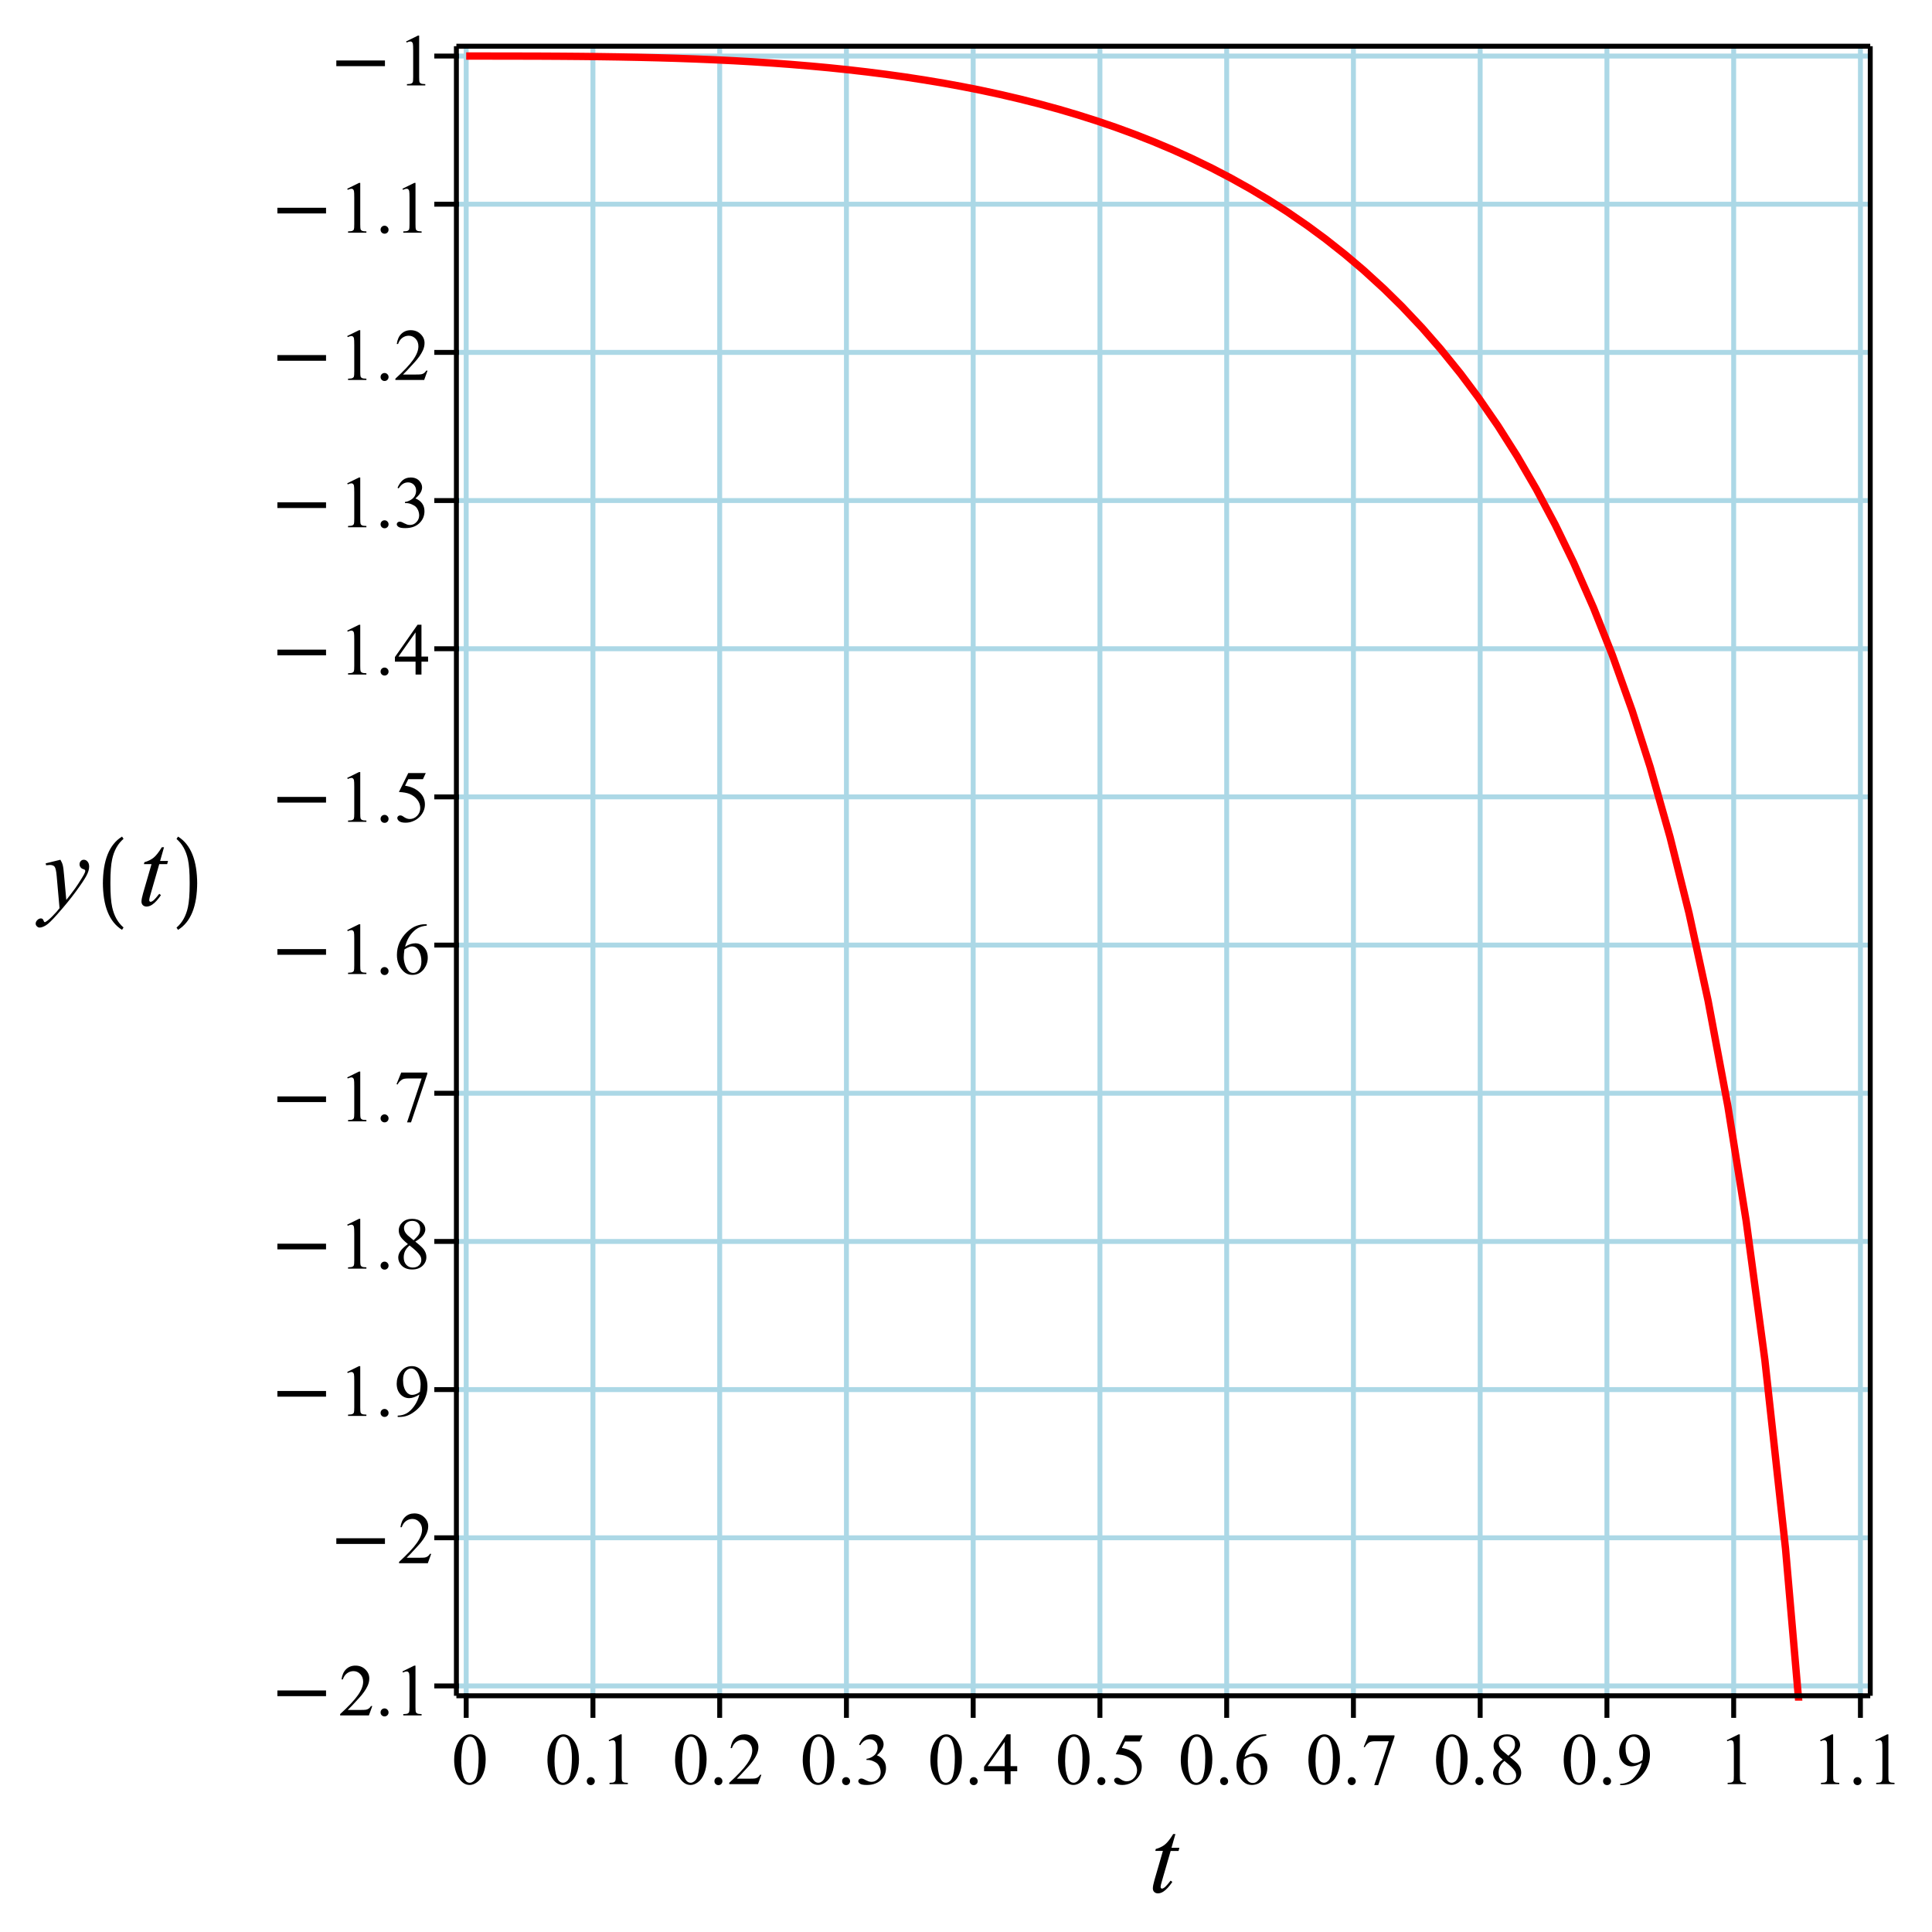 <?xml version="1.0" encoding="UTF-8"?>
<svg width="546" height="546" viewBox="0 0 546 546" xmlns="http://www.w3.org/2000/svg">
 <defs>
  <clipPath id="clip-0">
   <path d="m130 14h401.32v466.62h-401.32z"/>
  </clipPath>
  <clipPath id="clip-1">
   <path d="m10 242h16v20.785h-16z"/>
  </clipPath>
  <clipPath id="clip-2">
   <path d="m29 236h6v26.785h-6z"/>
  </clipPath>
  <clipPath id="clip-3">
   <path d="m49 236h7v26.785h-7z"/>
  </clipPath>
 </defs>
 <rect x="-54.6" y="-54.6" width="655.2" height="655.2" fill="#fff"/>
 <rect x="-54.6" y="-54.6" width="655.2" height="655.2" fill="#fff"/>
 <path transform="matrix(.1 0 0 -.1 -27 668)" d="m1587.5 1887.6v4661.8" fill="none" stroke="#acd8e6" stroke-linejoin="round" stroke-miterlimit="10" stroke-width="13.875"/>
 <path transform="matrix(.1 0 0 -.1 -27 668)" d="m1945.7 1887.6v4661.8" fill="none" stroke="#acd8e6" stroke-linejoin="round" stroke-miterlimit="10" stroke-width="13.875"/>
 <path transform="matrix(.1 0 0 -.1 -27 668)" d="m2303.9 1887.6v4661.8" fill="none" stroke="#acd8e6" stroke-linejoin="round" stroke-miterlimit="10" stroke-width="13.875"/>
 <path transform="matrix(.1 0 0 -.1 -27 668)" d="m2662.1 1887.6v4661.8" fill="none" stroke="#acd8e6" stroke-linejoin="round" stroke-miterlimit="10" stroke-width="13.875"/>
 <path transform="matrix(.1 0 0 -.1 -27 668)" d="m3020.3 1887.6v4661.8" fill="none" stroke="#acd8e6" stroke-linejoin="round" stroke-miterlimit="10" stroke-width="13.875"/>
 <path transform="matrix(.1 0 0 -.1 -27 668)" d="m3378.5 1887.6v4661.8" fill="none" stroke="#acd8e6" stroke-linejoin="round" stroke-miterlimit="10" stroke-width="13.875"/>
 <path transform="matrix(.1 0 0 -.1 -27 668)" d="m3736.7 1887.6v4661.8" fill="none" stroke="#acd8e6" stroke-linejoin="round" stroke-miterlimit="10" stroke-width="13.875"/>
 <path transform="matrix(.1 0 0 -.1 -27 668)" d="m4094.9 1887.6v4661.8" fill="none" stroke="#acd8e6" stroke-linejoin="round" stroke-miterlimit="10" stroke-width="13.875"/>
 <path transform="matrix(.1 0 0 -.1 -27 668)" d="m4453.1 1887.6v4661.8" fill="none" stroke="#acd8e6" stroke-linejoin="round" stroke-miterlimit="10" stroke-width="13.875"/>
 <path transform="matrix(.1 0 0 -.1 -27 668)" d="m4811.3 1887.6v4661.8" fill="none" stroke="#acd8e6" stroke-linejoin="round" stroke-miterlimit="10" stroke-width="13.875"/>
 <path transform="matrix(.1 0 0 -.1 -27 668)" d="m5169.5 1887.6v4661.8" fill="none" stroke="#acd8e6" stroke-linejoin="round" stroke-miterlimit="10" stroke-width="13.875"/>
 <path transform="matrix(.1 0 0 -.1 -27 668)" d="m5527.7 1887.6v4661.8" fill="none" stroke="#acd8e6" stroke-linejoin="round" stroke-miterlimit="10" stroke-width="13.875"/>
 <path transform="matrix(.1 0 0 -.1 -27 668)" d="m1559.8 1915.4h3995.7" fill="none" stroke="#acd8e6" stroke-linejoin="round" stroke-miterlimit="10" stroke-width="13.875"/>
 <path transform="matrix(.1 0 0 -.1 -27 668)" d="m1559.8 2334.1h3995.7" fill="none" stroke="#acd8e6" stroke-linejoin="round" stroke-miterlimit="10" stroke-width="13.875"/>
 <path transform="matrix(.1 0 0 -.1 -27 668)" d="m1559.8 2752.9h3995.7" fill="none" stroke="#acd8e6" stroke-linejoin="round" stroke-miterlimit="10" stroke-width="13.875"/>
 <path transform="matrix(.1 0 0 -.1 -27 668)" d="m1559.8 3171.6h3995.7" fill="none" stroke="#acd8e6" stroke-linejoin="round" stroke-miterlimit="10" stroke-width="13.875"/>
 <path transform="matrix(.1 0 0 -.1 -27 668)" d="m1559.8 3590.4h3995.7" fill="none" stroke="#acd8e6" stroke-linejoin="round" stroke-miterlimit="10" stroke-width="13.875"/>
 <path transform="matrix(.1 0 0 -.1 -27 668)" d="m1559.8 4009.1h3995.7" fill="none" stroke="#acd8e6" stroke-linejoin="round" stroke-miterlimit="10" stroke-width="13.875"/>
 <path transform="matrix(.1 0 0 -.1 -27 668)" d="m1559.8 4427.9h3995.7" fill="none" stroke="#acd8e6" stroke-linejoin="round" stroke-miterlimit="10" stroke-width="13.875"/>
 <path transform="matrix(.1 0 0 -.1 -27 668)" d="m1559.8 4846.6h3995.7" fill="none" stroke="#acd8e6" stroke-linejoin="round" stroke-miterlimit="10" stroke-width="13.875"/>
 <path transform="matrix(.1 0 0 -.1 -27 668)" d="m1559.8 5265.4h3995.7" fill="none" stroke="#acd8e6" stroke-linejoin="round" stroke-miterlimit="10" stroke-width="13.875"/>
 <path transform="matrix(.1 0 0 -.1 -27 668)" d="m1559.8 5684.1h3995.7" fill="none" stroke="#acd8e6" stroke-linejoin="round" stroke-miterlimit="10" stroke-width="13.875"/>
 <path transform="matrix(.1 0 0 -.1 -27 668)" d="m1559.8 6102.9h3995.7" fill="none" stroke="#acd8e6" stroke-linejoin="round" stroke-miterlimit="10" stroke-width="13.875"/>
 <path transform="matrix(.1 0 0 -.1 -27 668)" d="m1559.8 6521.6h3995.7" fill="none" stroke="#acd8e6" stroke-linejoin="round" stroke-miterlimit="10" stroke-width="13.875"/>
 <g clip-path="url(#clip-0)">
  <path transform="matrix(.1 0 0 -.1 -27 668)" d="m1587.5 6521.6h56.484l49.18-0.039 55.273-0.117 55.664-0.156 55.391-0.312 51.328-0.43 53.164-0.586 55-0.82 54.805-1.055 56.406-1.367 49.648-1.445 55.898-1.992 56.133-2.344 54.102-2.656 49.141-2.773 58.398-3.789 49.492-3.633 57.578-4.766 50.938-4.727 55.898-5.781 53.242-6.133 55.547-7.031 51.016-7.148 55-8.438 57.148-9.57 49.766-9.141 53.711-10.625 55.508-11.992 54.297-12.695 52.539-13.242 58.359-15.938 52.383-15.508 55.977-17.773 50.742-17.344 55.43-20.312 52.148-20.508 54.57-23.008 53.281-24.141 55.82-27.07 53.75-28.008 55-30.703 54.531-32.656 50.078-32.07 57.422-39.453 51.367-37.852 54.727-43.281 52.422-44.414 58.203-53.164 50.391-49.531 57.188-60.586 52.109-59.609 57.031-70.547 49.18-65.82 56.055-81.133 54.102-85.391 54.102-93.047 53.906-101.37 51.758-106.68 55.938-127.03 53.359-134.14 56.133-157.27 50.82-159.1 56.133-197.85 53.789-215.66 53.672-246.37 56.055-299.02 51.602-323.4 52.891-393.36 58.359-533.28 52.852-609.57 54.062-810.2 54.961-1135.9 25.273-688.75 25.273-849.49 26.914-1165.2 20.391-1206.2" fill="none" stroke="#f00" stroke-linejoin="round" stroke-miterlimit="10" stroke-width="20.812"/>
 </g>
 <path transform="matrix(.1 0 0 -.1 -27 668)" d="m1559.8 1887.6h3995.7" fill="none" stroke="#000" stroke-linejoin="round" stroke-miterlimit="10" stroke-width="13.875"/>
 <path transform="matrix(.1 0 0 -.1 -27 668)" d="m1559.8 6549.4h3995.7" fill="none" stroke="#000" stroke-linejoin="round" stroke-miterlimit="10" stroke-width="13.875"/>
 <path d="m332.18 518.32-1.105 3.879h2.231l-0.238 0.891h-2.231l-2.43 8.391c-0.273 0.91-0.414 1.496-0.414 1.754 0 0.16 0.039 0.285 0.109 0.371 0.086 0.086 0.18 0.129 0.281 0.129 0.234 0 0.543-0.164 0.934-0.5 0.23-0.184 0.738-0.77 1.52-1.754l0.477 0.367c-0.867 1.273-1.691 2.168-2.473 2.691-0.535 0.359-1.07 0.543-1.605 0.543-0.418 0-0.766-0.133-1.039-0.395-0.262-0.258-0.391-0.598-0.391-1.016 0-0.508 0.148-1.289 0.453-2.344l2.387-8.238h-2.148l0.133-0.543c1.039-0.285 1.906-0.711 2.602-1.277 0.695-0.562 1.465-1.547 2.32-2.949h0.629"/>
 <path transform="matrix(.1 0 0 -.1 -27 668)" d="m1587.5 1887.6v-55.469" fill="none" stroke="#000" stroke-linecap="square" stroke-miterlimit="10" stroke-width="13.875"/>
 <path d="m128.35 497.4c0-1.574 0.23-2.926 0.691-4.051 0.477-1.141 1.113-1.988 1.91-2.539 0.605-0.449 1.234-0.672 1.887-0.672 1.051 0 2 0.543 2.84 1.629 1.055 1.328 1.578 3.133 1.578 5.418 0 1.602-0.23 2.961-0.691 4.078-0.461 1.113-1.055 1.922-1.777 2.426-0.707 0.504-1.395 0.758-2.059 0.758-1.316 0-2.406-0.773-3.273-2.316-0.738-1.316-1.105-2.894-1.105-4.731zm1.992 0.262c0 1.895 0.23 3.441 0.695 4.641 0.391 1.012 0.969 1.516 1.734 1.516 0.359 0 0.734-0.164 1.125-0.496 0.391-0.336 0.688-0.883 0.891-1.648 0.316-1.172 0.477-2.82 0.477-4.945 0-1.559-0.168-2.867-0.5-3.922-0.23-0.781-0.539-1.332-0.93-1.648-0.273-0.23-0.617-0.348-1.02-0.348-0.449 0-0.852 0.211-1.215 0.629-0.492 0.566-0.824 1.453-0.996 2.668-0.176 1.199-0.262 2.383-0.262 3.555"/>
 <path transform="matrix(.1 0 0 -.1 -27 668)" d="m1945.7 1887.6v-55.469" fill="none" stroke="#000" stroke-linecap="square" stroke-miterlimit="10" stroke-width="13.875"/>
 <path d="m154.71 497.4c0-1.574 0.23-2.926 0.695-4.051 0.477-1.141 1.113-1.988 1.906-2.539 0.609-0.449 1.238-0.672 1.887-0.672 1.055 0 2.004 0.543 2.84 1.629 1.055 1.328 1.582 3.133 1.582 5.418 0 1.602-0.23 2.961-0.691 4.078-0.461 1.113-1.055 1.922-1.777 2.426-0.711 0.504-1.395 0.758-2.059 0.758-1.316 0-2.41-0.773-3.277-2.316-0.734-1.316-1.105-2.894-1.105-4.731zm1.996 0.262c0 1.895 0.23 3.441 0.691 4.641 0.391 1.012 0.969 1.516 1.738 1.516 0.359 0 0.734-0.164 1.125-0.496 0.391-0.336 0.688-0.883 0.891-1.648 0.316-1.172 0.477-2.82 0.477-4.945 0-1.559-0.168-2.867-0.5-3.922-0.23-0.781-0.539-1.332-0.93-1.648-0.277-0.23-0.617-0.348-1.02-0.348-0.449 0-0.855 0.211-1.215 0.629-0.492 0.566-0.824 1.453-1 2.668-0.172 1.199-0.258 2.383-0.258 3.555zm10.254 4.574c0.316 0 0.586 0.117 0.805 0.348 0.215 0.219 0.324 0.477 0.324 0.781 0 0.316-0.109 0.586-0.324 0.801-0.219 0.219-0.488 0.324-0.805 0.324-0.316 0-0.586-0.105-0.805-0.324-0.215-0.215-0.324-0.484-0.324-0.801 0-0.32 0.109-0.586 0.324-0.805 0.219-0.215 0.488-0.324 0.805-0.324zm5.051-10.449 3.34-1.648h0.344v11.645c0 0.766 0.031 1.25 0.09 1.449 0.07 0.191 0.211 0.336 0.41 0.438 0.203 0.098 0.617 0.156 1.238 0.172v0.367h-5.184v-0.367c0.652-0.016 1.07-0.074 1.258-0.172 0.188-0.102 0.316-0.234 0.391-0.391 0.074-0.176 0.109-0.676 0.109-1.496v-7.438c0-1.012-0.027-1.656-0.09-1.93-0.055-0.219-0.148-0.375-0.281-0.477-0.113-0.102-0.258-0.152-0.43-0.152-0.262 0-0.609 0.102-1.043 0.305l-0.152-0.305"/>
 <path transform="matrix(.1 0 0 -.1 -27 668)" d="m2303.9 1887.6v-55.469" fill="none" stroke="#000" stroke-linecap="square" stroke-miterlimit="10" stroke-width="13.875"/>
 <path d="m190.78 497.4c0-1.574 0.234-2.926 0.695-4.051 0.477-1.141 1.113-1.988 1.906-2.539 0.609-0.449 1.238-0.672 1.887-0.672 1.055 0 2.004 0.543 2.84 1.629 1.055 1.328 1.582 3.133 1.582 5.418 0 1.602-0.227 2.961-0.691 4.078-0.461 1.113-1.055 1.922-1.777 2.426-0.707 0.504-1.395 0.758-2.059 0.758-1.316 0-2.41-0.773-3.277-2.316-0.734-1.316-1.105-2.894-1.105-4.731zm1.996 0.262c0 1.895 0.23 3.441 0.695 4.641 0.387 1.012 0.969 1.516 1.734 1.516 0.359 0 0.734-0.164 1.125-0.496 0.391-0.336 0.688-0.883 0.891-1.648 0.316-1.172 0.477-2.82 0.477-4.945 0-1.559-0.168-2.867-0.5-3.922-0.23-0.781-0.539-1.332-0.93-1.648-0.277-0.23-0.617-0.348-1.02-0.348-0.449 0-0.852 0.211-1.215 0.629-0.492 0.566-0.824 1.453-1 2.668-0.172 1.199-0.258 2.383-0.258 3.555zm10.254 4.574c0.32 0 0.586 0.117 0.805 0.348 0.215 0.219 0.324 0.477 0.324 0.781 0 0.316-0.109 0.586-0.324 0.801-0.219 0.219-0.484 0.324-0.805 0.324-0.316 0-0.586-0.105-0.801-0.324-0.219-0.215-0.324-0.484-0.324-0.801 0-0.32 0.105-0.586 0.324-0.805 0.215-0.215 0.484-0.324 0.801-0.324zm12.141-0.672-0.953 2.644h-8.129v-0.367c2.383-2.184 4.062-3.965 5.027-5.356 0.984-1.387 1.477-2.652 1.477-3.793 0-0.867-0.27-1.582-0.805-2.148-0.531-0.562-1.176-0.844-1.93-0.844-0.664 0-1.27 0.203-1.82 0.605-0.531 0.391-0.93 0.969-1.191 1.734h-0.367c0.172-1.258 0.605-2.219 1.297-2.883 0.711-0.68 1.586-1.02 2.625-1.02 1.129 0 2.059 0.363 2.797 1.086 0.75 0.723 1.129 1.566 1.129 2.535 0 0.691-0.16 1.395-0.477 2.102-0.508 1.102-1.324 2.258-2.449 3.473-1.68 1.848-2.734 2.961-3.168 3.336h3.602c0.734 0 1.25-0.02 1.539-0.066 0.301-0.055 0.57-0.164 0.801-0.324 0.246-0.172 0.457-0.41 0.629-0.715h0.367"/>
 <path transform="matrix(.1 0 0 -.1 -27 668)" d="m2662.1 1887.6v-55.469" fill="none" stroke="#000" stroke-linecap="square" stroke-miterlimit="10" stroke-width="13.875"/>
 <path d="m226.86 497.4c0-1.574 0.234-2.926 0.695-4.051 0.477-1.141 1.113-1.988 1.91-2.539 0.605-0.449 1.234-0.672 1.887-0.672 1.055 0 2 0.543 2.84 1.629 1.055 1.328 1.582 3.133 1.582 5.418 0 1.602-0.23 2.961-0.695 4.078-0.461 1.113-1.055 1.922-1.777 2.426-0.707 0.504-1.395 0.758-2.059 0.758-1.316 0-2.41-0.773-3.273-2.316-0.738-1.316-1.109-2.894-1.109-4.731zm1.996 0.262c0 1.895 0.234 3.441 0.695 4.641 0.391 1.012 0.969 1.516 1.734 1.516 0.359 0 0.738-0.164 1.125-0.496 0.395-0.336 0.688-0.883 0.891-1.648 0.316-1.172 0.477-2.82 0.477-4.945 0-1.559-0.164-2.867-0.5-3.922-0.227-0.781-0.539-1.332-0.93-1.648-0.273-0.23-0.613-0.348-1.02-0.348-0.449 0-0.852 0.211-1.215 0.629-0.492 0.566-0.824 1.453-0.996 2.668-0.176 1.199-0.262 2.383-0.262 3.555zm10.258 4.574c0.316 0 0.582 0.117 0.801 0.348 0.215 0.219 0.324 0.477 0.324 0.781 0 0.316-0.109 0.586-0.324 0.801-0.219 0.219-0.484 0.324-0.801 0.324-0.32 0-0.586-0.105-0.805-0.324-0.215-0.215-0.324-0.484-0.324-0.801 0-0.32 0.109-0.586 0.324-0.805 0.219-0.215 0.484-0.324 0.805-0.324zm3.66-9.191c0.391-0.926 0.883-1.641 1.477-2.144 0.605-0.508 1.359-0.762 2.254-0.762 1.098 0 1.945 0.363 2.535 1.086 0.449 0.535 0.672 1.105 0.672 1.711 0 1.012-0.629 2.055-1.883 3.125 0.836 0.332 1.473 0.809 1.906 1.43 0.434 0.605 0.652 1.328 0.652 2.168 0 1.184-0.379 2.211-1.129 3.078-1 1.141-2.43 1.711-4.293 1.711-0.941 0-1.574-0.113-1.91-0.348-0.328-0.23-0.496-0.473-0.496-0.734 0-0.203 0.078-0.379 0.238-0.52 0.156-0.145 0.348-0.219 0.562-0.219 0.176 0 0.348 0.031 0.523 0.086 0.113 0.031 0.375 0.152 0.777 0.371 0.422 0.199 0.703 0.324 0.848 0.367 0.258 0.074 0.527 0.109 0.801 0.109 0.691 0 1.293-0.27 1.801-0.801 0.52-0.539 0.777-1.164 0.777-1.891 0-0.531-0.113-1.055-0.348-1.559-0.184-0.391-0.383-0.68-0.582-0.867-0.289-0.273-0.695-0.52-1.215-0.738-0.504-0.215-1.02-0.324-1.539-0.324h-0.324v-0.324c0.535-0.059 1.07-0.246 1.602-0.566 0.535-0.316 0.926-0.699 1.172-1.148 0.246-0.445 0.367-0.938 0.367-1.473 0-0.695-0.215-1.258-0.648-1.691-0.434-0.434-0.977-0.652-1.625-0.652-1.055 0-1.938 0.566-2.644 1.695l-0.328-0.176"/>
 <path transform="matrix(.1 0 0 -.1 -27 668)" d="m3020.3 1887.6v-55.469" fill="none" stroke="#000" stroke-linecap="square" stroke-miterlimit="10" stroke-width="13.875"/>
 <path d="m262.93 497.4c0-1.574 0.23-2.926 0.691-4.051 0.48-1.141 1.117-1.988 1.91-2.539 0.605-0.449 1.234-0.672 1.887-0.672 1.055 0 2 0.543 2.84 1.629 1.055 1.328 1.582 3.133 1.582 5.418 0 1.602-0.23 2.961-0.695 4.078-0.461 1.113-1.055 1.922-1.777 2.426-0.707 0.504-1.395 0.758-2.059 0.758-1.316 0-2.406-0.773-3.273-2.316-0.738-1.316-1.105-2.894-1.105-4.731zm1.996 0.262c0 1.895 0.23 3.441 0.691 4.641 0.391 1.012 0.969 1.516 1.734 1.516 0.363 0 0.738-0.164 1.125-0.496 0.395-0.336 0.691-0.883 0.891-1.648 0.32-1.172 0.477-2.82 0.477-4.945 0-1.559-0.164-2.867-0.496-3.922-0.23-0.781-0.543-1.332-0.934-1.648-0.273-0.23-0.613-0.348-1.02-0.348-0.449 0-0.852 0.211-1.215 0.629-0.488 0.566-0.824 1.453-0.996 2.668-0.172 1.199-0.258 2.383-0.258 3.555zm10.254 4.574c0.316 0 0.582 0.117 0.801 0.348 0.215 0.219 0.324 0.477 0.324 0.781 0 0.316-0.109 0.586-0.324 0.801-0.219 0.219-0.484 0.324-0.801 0.324-0.32 0-0.586-0.105-0.805-0.324-0.215-0.215-0.324-0.484-0.324-0.801 0-0.32 0.109-0.586 0.324-0.805 0.219-0.215 0.484-0.324 0.805-0.324zm12.293-3.102v1.434h-1.867v3.641h-1.668v-3.641h-5.832v-1.301l6.394-9.129h1.105v8.996zm-3.535 0v-6.848l-4.836 6.848z"/>
 <path transform="matrix(.1 0 0 -.1 -27 668)" d="m3378.5 1887.6v-55.469" fill="none" stroke="#000" stroke-linecap="square" stroke-miterlimit="10" stroke-width="13.875"/>
 <path d="m299.01 497.4c0-1.574 0.23-2.926 0.691-4.051 0.48-1.141 1.117-1.988 1.91-2.539 0.609-0.449 1.234-0.672 1.887-0.672 1.055 0 2 0.543 2.84 1.629 1.055 1.328 1.582 3.133 1.582 5.418 0 1.602-0.23 2.961-0.695 4.078-0.461 1.113-1.051 1.922-1.777 2.426-0.707 0.504-1.391 0.758-2.059 0.758-1.312 0-2.406-0.773-3.273-2.316-0.734-1.316-1.105-2.894-1.105-4.731zm1.996 0.262c0 1.895 0.23 3.441 0.691 4.641 0.391 1.012 0.969 1.516 1.734 1.516 0.363 0 0.738-0.164 1.129-0.496 0.391-0.336 0.688-0.883 0.887-1.648 0.32-1.172 0.48-2.82 0.48-4.945 0-1.559-0.168-2.867-0.5-3.922-0.23-0.781-0.543-1.332-0.934-1.648-0.273-0.23-0.613-0.348-1.02-0.348-0.445 0-0.852 0.211-1.211 0.629-0.492 0.566-0.824 1.453-1 2.668-0.172 1.199-0.258 2.383-0.258 3.555zm10.254 4.574c0.316 0 0.586 0.117 0.801 0.348 0.219 0.219 0.324 0.477 0.324 0.781 0 0.316-0.105 0.586-0.324 0.801-0.215 0.219-0.484 0.324-0.801 0.324-0.32 0-0.586-0.105-0.805-0.324-0.215-0.215-0.324-0.484-0.324-0.801 0-0.32 0.109-0.586 0.324-0.805 0.219-0.215 0.484-0.324 0.805-0.324zm11.641-11.816-0.801 1.734h-4.141l-0.91 1.844c1.793 0.273 3.215 0.945 4.269 2.016 0.895 0.914 1.344 1.996 1.344 3.254 0 0.723-0.145 1.395-0.434 2.016-0.289 0.609-0.656 1.129-1.105 1.562-0.449 0.434-0.945 0.781-1.496 1.039-0.781 0.375-1.582 0.562-2.406 0.562s-1.422-0.137-1.797-0.41c-0.379-0.289-0.566-0.602-0.566-0.934 0-0.188 0.082-0.352 0.238-0.5 0.16-0.141 0.355-0.215 0.586-0.215 0.172 0 0.324 0.031 0.457 0.086 0.129 0.043 0.352 0.184 0.672 0.414 0.52 0.344 1.039 0.52 1.559 0.52 0.797 0 1.488-0.297 2.082-0.891 0.594-0.605 0.891-1.344 0.891-2.211 0-0.824-0.27-1.598-0.805-2.32-0.531-0.723-1.27-1.277-2.211-1.668-0.734-0.305-1.742-0.484-3.012-0.543l2.644-5.356h4.941"/>
 <path transform="matrix(.1 0 0 -.1 -27 668)" d="m3736.7 1887.6v-55.469" fill="none" stroke="#000" stroke-linecap="square" stroke-miterlimit="10" stroke-width="13.875"/>
 <path d="m333.7 497.4c0-1.574 0.23-2.926 0.695-4.051 0.477-1.141 1.113-1.988 1.906-2.539 0.605-0.449 1.234-0.672 1.887-0.672 1.055 0 2.004 0.543 2.84 1.629 1.055 1.328 1.582 3.133 1.582 5.418 0 1.602-0.23 2.961-0.695 4.078-0.461 1.113-1.055 1.922-1.777 2.426-0.707 0.504-1.395 0.758-2.059 0.758-1.312 0-2.406-0.773-3.273-2.316-0.738-1.316-1.105-2.894-1.105-4.731zm1.996 0.262c0 1.895 0.23 3.441 0.691 4.641 0.391 1.012 0.969 1.516 1.734 1.516 0.363 0 0.738-0.164 1.129-0.496 0.391-0.336 0.688-0.883 0.887-1.648 0.32-1.172 0.48-2.82 0.48-4.945 0-1.559-0.168-2.867-0.5-3.922-0.23-0.781-0.543-1.332-0.934-1.648-0.273-0.23-0.613-0.348-1.02-0.348-0.445 0-0.852 0.211-1.215 0.629-0.488 0.566-0.824 1.453-0.996 2.668-0.172 1.199-0.258 2.383-0.258 3.555zm10.254 4.574c0.316 0 0.582 0.117 0.801 0.348 0.219 0.219 0.324 0.477 0.324 0.781 0 0.316-0.105 0.586-0.324 0.801-0.219 0.219-0.484 0.324-0.801 0.324-0.32 0-0.586-0.105-0.805-0.324-0.215-0.215-0.324-0.484-0.324-0.801 0-0.32 0.109-0.586 0.324-0.805 0.219-0.215 0.484-0.324 0.805-0.324zm11.922-12.098v0.391c-0.895 0.086-1.625 0.27-2.188 0.543-0.566 0.262-1.121 0.664-1.672 1.215-0.547 0.551-1.004 1.16-1.363 1.844-0.363 0.664-0.664 1.457-0.914 2.383 0.969-0.664 1.945-0.996 2.93-0.996 0.941 0 1.754 0.383 2.449 1.148 0.695 0.75 1.039 1.719 1.039 2.906 0 1.156-0.344 2.211-1.039 3.164-0.84 1.141-1.953 1.711-3.34 1.711-0.938 0-1.738-0.309-2.406-0.93-1.285-1.215-1.93-2.785-1.93-4.707 0-1.242 0.246-2.414 0.738-3.512 0.508-1.113 1.215-2.102 2.125-2.969 0.926-0.867 1.809-1.445 2.644-1.734 0.84-0.305 1.621-0.457 2.34-0.457zm-6.309 7.113c-0.129 0.926-0.195 1.668-0.195 2.231 0 0.652 0.125 1.359 0.367 2.125 0.25 0.754 0.602 1.352 1.066 1.801 0.344 0.316 0.77 0.477 1.277 0.477 0.578 0 1.098-0.273 1.562-0.824 0.477-0.562 0.715-1.359 0.715-2.383 0-1.16-0.23-2.156-0.695-2.992-0.461-0.852-1.121-1.281-1.973-1.281-0.258 0-0.535 0.059-0.824 0.176-0.289 0.098-0.723 0.324-1.301 0.672"/>
 <path transform="matrix(.1 0 0 -.1 -27 668)" d="m4094.9 1887.6v-55.469" fill="none" stroke="#000" stroke-linecap="square" stroke-miterlimit="10" stroke-width="13.875"/>
 <path d="m369.77 497.4c0-1.574 0.234-2.926 0.695-4.051 0.477-1.141 1.113-1.988 1.906-2.539 0.609-0.449 1.238-0.672 1.887-0.672 1.055 0 2.004 0.543 2.84 1.629 1.055 1.328 1.582 3.133 1.582 5.418 0 1.602-0.23 2.961-0.691 4.078-0.465 1.113-1.055 1.922-1.777 2.426-0.707 0.504-1.395 0.758-2.062 0.758-1.312 0-2.406-0.773-3.273-2.316-0.734-1.316-1.105-2.894-1.105-4.731zm1.996 0.262c0 1.895 0.23 3.441 0.695 4.641 0.387 1.012 0.969 1.516 1.73 1.516 0.363 0 0.738-0.164 1.129-0.496 0.391-0.336 0.688-0.883 0.891-1.648 0.316-1.172 0.477-2.82 0.477-4.945 0-1.559-0.168-2.867-0.5-3.922-0.23-0.781-0.543-1.332-0.93-1.648-0.277-0.23-0.617-0.348-1.023-0.348-0.445 0-0.852 0.211-1.211 0.629-0.492 0.566-0.824 1.453-1 2.668-0.172 1.199-0.258 2.383-0.258 3.555zm10.254 4.574c0.32 0 0.586 0.117 0.801 0.348 0.219 0.219 0.328 0.477 0.328 0.781 0 0.316-0.109 0.586-0.328 0.801-0.215 0.219-0.48 0.324-0.801 0.324-0.32 0-0.586-0.105-0.801-0.324-0.219-0.215-0.328-0.484-0.328-0.801 0-0.32 0.109-0.586 0.328-0.805 0.215-0.215 0.48-0.324 0.801-0.324zm4.703-11.816h7.375v0.391l-4.598 13.68h-1.129l4.117-12.398h-3.793c-0.766 0-1.305 0.086-1.625 0.262-0.578 0.316-1.039 0.801-1.387 1.449l-0.281-0.109 1.32-3.273"/>
 <path transform="matrix(.1 0 0 -.1 -27 668)" d="m4453.1 1887.6v-55.469" fill="none" stroke="#000" stroke-linecap="square" stroke-miterlimit="10" stroke-width="13.875"/>
 <path d="m405.84 497.4c0-1.574 0.234-2.926 0.695-4.051 0.477-1.141 1.113-1.988 1.906-2.539 0.609-0.449 1.238-0.672 1.891-0.672 1.051 0 2 0.543 2.84 1.629 1.055 1.328 1.578 3.133 1.578 5.418 0 1.602-0.23 2.961-0.691 4.078-0.461 1.113-1.055 1.922-1.777 2.426-0.707 0.504-1.395 0.758-2.059 0.758-1.316 0-2.41-0.773-3.277-2.316-0.734-1.316-1.105-2.894-1.105-4.731zm1.996 0.262c0 1.895 0.23 3.441 0.695 4.641 0.391 1.012 0.969 1.516 1.734 1.516 0.359 0 0.734-0.164 1.125-0.496 0.391-0.336 0.688-0.883 0.891-1.648 0.316-1.172 0.477-2.82 0.477-4.945 0-1.559-0.168-2.867-0.5-3.922-0.23-0.781-0.539-1.332-0.93-1.648-0.273-0.23-0.613-0.348-1.02-0.348-0.449 0-0.852 0.211-1.215 0.629-0.492 0.566-0.824 1.453-0.996 2.668-0.176 1.199-0.262 2.383-0.262 3.555zm10.254 4.574c0.32 0 0.586 0.117 0.805 0.348 0.215 0.219 0.324 0.477 0.324 0.781 0 0.316-0.109 0.586-0.324 0.801-0.219 0.219-0.484 0.324-0.805 0.324-0.316 0-0.582-0.105-0.801-0.324-0.219-0.215-0.324-0.484-0.324-0.801 0-0.32 0.105-0.586 0.324-0.805 0.219-0.215 0.484-0.324 0.801-0.324zm6.594-4.965c-1.086-0.895-1.789-1.609-2.106-2.144-0.316-0.551-0.477-1.113-0.477-1.691 0-0.898 0.348-1.668 1.039-2.32 0.695-0.652 1.613-0.977 2.754-0.977 1.113 0 2.008 0.305 2.691 0.91 0.68 0.609 1.016 1.293 1.016 2.062 0 0.52-0.188 1.047-0.562 1.582-0.359 0.535-1.121 1.164-2.277 1.887 1.188 0.922 1.973 1.645 2.363 2.164 0.52 0.695 0.781 1.426 0.781 2.191 0 0.969-0.367 1.801-1.105 2.492-0.738 0.68-1.707 1.02-2.906 1.02-1.312 0-2.34-0.402-3.078-1.215-0.578-0.664-0.867-1.387-0.867-2.168 0-0.605 0.203-1.207 0.605-1.797 0.422-0.609 1.129-1.273 2.129-1.996zm1.602-1.082c0.809-0.738 1.324-1.316 1.539-1.738 0.219-0.43 0.328-0.914 0.328-1.449 0-0.707-0.203-1.266-0.609-1.668-0.391-0.406-0.934-0.609-1.625-0.609-0.695 0-1.258 0.203-1.691 0.609-0.434 0.402-0.652 0.875-0.652 1.406 0 0.348 0.086 0.703 0.262 1.062 0.188 0.348 0.449 0.68 0.781 0.996zm-1.129 1.473c-0.562 0.465-0.98 0.977-1.254 1.539-0.262 0.562-0.391 1.172-0.391 1.82 0 0.871 0.238 1.57 0.715 2.106 0.477 0.52 1.082 0.781 1.82 0.781s1.32-0.203 1.758-0.609c0.445-0.418 0.672-0.922 0.672-1.516 0-0.492-0.133-0.934-0.391-1.324-0.477-0.707-1.453-1.641-2.93-2.797"/>
 <path transform="matrix(.1 0 0 -.1 -27 668)" d="m4811.3 1887.6v-55.469" fill="none" stroke="#000" stroke-linecap="square" stroke-miterlimit="10" stroke-width="13.875"/>
 <path d="m441.92 497.4c0-1.574 0.23-2.926 0.691-4.051 0.477-1.141 1.113-1.988 1.906-2.539 0.609-0.449 1.238-0.672 1.891-0.672 1.055 0 2 0.543 2.84 1.629 1.055 1.328 1.578 3.133 1.578 5.418 0 1.602-0.227 2.961-0.691 4.078-0.461 1.113-1.055 1.922-1.777 2.426-0.707 0.504-1.395 0.758-2.059 0.758-1.316 0-2.406-0.773-3.273-2.316-0.738-1.316-1.105-2.894-1.105-4.731zm1.992 0.262c0 1.895 0.234 3.441 0.695 4.641 0.391 1.012 0.969 1.516 1.734 1.516 0.359 0 0.734-0.164 1.125-0.496 0.391-0.336 0.688-0.883 0.891-1.648 0.316-1.172 0.477-2.82 0.477-4.945 0-1.559-0.164-2.867-0.5-3.922-0.23-0.781-0.539-1.332-0.93-1.648-0.273-0.23-0.613-0.348-1.02-0.348-0.449 0-0.852 0.211-1.215 0.629-0.492 0.566-0.824 1.453-0.996 2.668-0.176 1.199-0.262 2.383-0.262 3.555zm10.258 4.574c0.316 0 0.582 0.117 0.801 0.348 0.215 0.219 0.324 0.477 0.324 0.781 0 0.316-0.109 0.586-0.324 0.801-0.219 0.219-0.484 0.324-0.801 0.324-0.32 0-0.586-0.105-0.805-0.324-0.219-0.215-0.324-0.484-0.324-0.801 0-0.32 0.105-0.586 0.324-0.805 0.219-0.215 0.484-0.324 0.805-0.324zm3.703 2.254v-0.367c0.883-0.016 1.699-0.215 2.453-0.605 0.766-0.406 1.5-1.098 2.211-2.082 0.707-0.996 1.199-2.09 1.473-3.273-1.07 0.68-2.031 1.02-2.883 1.02-0.969 0-1.801-0.371-2.492-1.105-0.695-0.754-1.043-1.75-1.043-2.992 0-1.199 0.348-2.277 1.043-3.231 0.824-1.145 1.906-1.715 3.25-1.715 1.145 0 2.109 0.469 2.906 1.41 0.996 1.156 1.496 2.586 1.496 4.293 0 1.531-0.375 2.965-1.129 4.293-0.75 1.312-1.797 2.406-3.141 3.273-1.102 0.723-2.293 1.082-3.578 1.082zm6.289-7.09c0.129-0.879 0.195-1.582 0.195-2.102 0-0.664-0.117-1.371-0.348-2.125-0.215-0.766-0.535-1.352-0.953-1.754-0.406-0.406-0.867-0.609-1.387-0.609-0.609 0-1.145 0.277-1.605 0.824-0.449 0.535-0.672 1.34-0.672 2.406 0 1.434 0.305 2.547 0.91 3.34 0.449 0.594 0.992 0.887 1.625 0.887 0.316 0 0.688-0.07 1.105-0.215 0.438-0.16 0.812-0.375 1.129-0.652"/>
 <path transform="matrix(.1 0 0 -.1 -27 668)" d="m5169.5 1887.6v-55.469" fill="none" stroke="#000" stroke-linecap="square" stroke-miterlimit="10" stroke-width="13.875"/>
 <path d="m488.01 491.79 3.34-1.648h0.344v11.645c0 0.766 0.031 1.25 0.09 1.449 0.07 0.191 0.207 0.336 0.41 0.438 0.203 0.098 0.617 0.156 1.234 0.172v0.367h-5.18v-0.367c0.652-0.016 1.07-0.074 1.258-0.172 0.188-0.102 0.316-0.234 0.391-0.391 0.074-0.176 0.109-0.676 0.109-1.496v-7.438c0-1.012-0.031-1.656-0.09-1.93-0.055-0.219-0.148-0.375-0.281-0.477-0.113-0.102-0.258-0.152-0.434-0.152-0.258 0-0.605 0.102-1.039 0.305l-0.152-0.305"/>
 <path transform="matrix(.1 0 0 -.1 -27 668)" d="m5527.7 1887.6v-55.469" fill="none" stroke="#000" stroke-linecap="square" stroke-miterlimit="10" stroke-width="13.875"/>
 <path d="m514.38 491.79 3.336-1.648h0.348v11.645c0 0.766 0.031 1.25 0.086 1.449 0.074 0.191 0.211 0.336 0.414 0.438 0.203 0.098 0.613 0.156 1.234 0.172v0.367h-5.18v-0.367c0.648-0.016 1.07-0.074 1.258-0.172 0.188-0.102 0.316-0.234 0.391-0.391 0.07-0.176 0.105-0.676 0.105-1.496v-7.438c0-1.012-0.027-1.656-0.086-1.93-0.055-0.219-0.152-0.375-0.281-0.477-0.113-0.102-0.258-0.152-0.434-0.152-0.262 0-0.605 0.102-1.039 0.305zm10.559 10.449c0.316 0 0.582 0.117 0.801 0.348 0.215 0.219 0.324 0.477 0.324 0.781 0 0.316-0.109 0.586-0.324 0.801-0.219 0.219-0.484 0.324-0.801 0.324-0.32 0-0.586-0.105-0.805-0.324-0.215-0.215-0.324-0.484-0.324-0.801 0-0.32 0.109-0.586 0.324-0.805 0.219-0.215 0.484-0.324 0.805-0.324zm5.051-10.449 3.336-1.648h0.348v11.645c0 0.766 0.031 1.25 0.09 1.449 0.07 0.191 0.207 0.336 0.41 0.438 0.203 0.098 0.613 0.156 1.234 0.172v0.367h-5.18v-0.367c0.648-0.016 1.07-0.074 1.258-0.172 0.188-0.102 0.316-0.234 0.391-0.391 0.07-0.176 0.109-0.676 0.109-1.496v-7.438c0-1.012-0.031-1.656-0.09-1.93-0.055-0.219-0.152-0.375-0.281-0.477-0.117-0.102-0.258-0.152-0.434-0.152-0.262 0-0.605 0.102-1.039 0.305l-0.152-0.305"/>
 <path transform="matrix(.1 0 0 -.1 -27 668)" d="m1559.8 1887.6v4661.8" fill="none" stroke="#000" stroke-linejoin="round" stroke-miterlimit="10" stroke-width="13.875"/>
 <path transform="matrix(.1 0 0 -.1 -27 668)" d="m5555.5 1887.6v4661.8" fill="none" stroke="#000" stroke-linejoin="round" stroke-miterlimit="10" stroke-width="13.875"/>
 <g clip-path="url(#clip-1)">
  <path d="m17.066 242.97c0.332 0.547 0.555 1.062 0.668 1.539 0.133 0.477 0.254 1.422 0.371 2.84l0.629 6.981c0.562-0.68 1.387-1.758 2.473-3.231 0.52-0.723 1.16-1.703 1.93-2.949 0.477-0.766 0.766-1.301 0.867-1.605 0.055-0.145 0.086-0.293 0.086-0.453 0-0.102-0.039-0.188-0.109-0.258-0.059-0.074-0.23-0.156-0.52-0.242-0.277-0.086-0.508-0.25-0.695-0.496s-0.281-0.52-0.281-0.824c0-0.391 0.117-0.703 0.348-0.934 0.23-0.246 0.512-0.367 0.844-0.367 0.418 0 0.773 0.172 1.062 0.52 0.305 0.348 0.457 0.824 0.457 1.43 0 0.754-0.262 1.613-0.781 2.582-0.508 0.953-1.488 2.426-2.949 4.422-1.461 1.996-3.231 4.16-5.312 6.504-1.43 1.633-2.492 2.66-3.184 3.078-0.695 0.418-1.289 0.629-1.781 0.629-0.289 0-0.539-0.117-0.758-0.348-0.23-0.215-0.348-0.469-0.348-0.758 0-0.375 0.16-0.715 0.477-1.02 0.305-0.301 0.637-0.457 1-0.457 0.188 0 0.34 0.047 0.453 0.133 0.074 0.043 0.16 0.172 0.262 0.387 0.086 0.234 0.168 0.395 0.238 0.48 0.059 0.043 0.117 0.062 0.172 0.062 0.059 0 0.16-0.047 0.305-0.148 0.52-0.32 1.129-0.832 1.82-1.543 0.91-0.922 1.582-1.68 2.016-2.273l-0.801-9.02c-0.129-1.488-0.332-2.391-0.605-2.711-0.262-0.316-0.703-0.477-1.324-0.477-0.203 0-0.555 0.031-1.062 0.086l-0.129-0.539 4.164-1.02"/>
 </g>
 <path d="m46.352 239.44-1.105 3.879h2.234l-0.238 0.891h-2.234l-2.426 8.391c-0.277 0.91-0.414 1.496-0.414 1.754 0 0.16 0.039 0.285 0.109 0.371 0.086 0.086 0.18 0.129 0.281 0.129 0.23 0 0.543-0.164 0.934-0.5 0.23-0.188 0.738-0.773 1.516-1.754l0.477 0.367c-0.867 1.273-1.688 2.168-2.469 2.688-0.535 0.363-1.07 0.543-1.605 0.543-0.418 0-0.766-0.129-1.039-0.391-0.262-0.258-0.391-0.598-0.391-1.02 0-0.504 0.152-1.285 0.453-2.34l2.387-8.238h-2.148l0.133-0.543c1.039-0.289 1.906-0.715 2.602-1.277 0.691-0.566 1.465-1.547 2.32-2.949h0.625"/>
 <g clip-path="url(#clip-2)">
  <path d="m34.914 262.11-0.426 0.672c-3.609-2.238-5.414-6.723-5.414-13.441v0.527c0-6.746 1.805-11.227 5.414-13.445l0.426 0.637c-1.605 1.367-2.68 3.289-3.219 5.766-0.332 1.535-0.496 3.707-0.496 6.516v0.527c0 2.785 0.164 4.941 0.496 6.477 0.539 2.477 1.613 4.398 3.219 5.766"/>
 </g>
 <g clip-path="url(#clip-3)">
  <path d="m49.887 237.1 0.426-0.672c3.609 2.238 5.414 6.723 5.414 13.445v-0.527c0 6.746-1.805 11.227-5.414 13.441l-0.426-0.637c1.605-1.367 2.68-3.289 3.219-5.766 0.332-1.535 0.496-3.703 0.496-6.512v-0.527c0-2.785-0.164-4.945-0.496-6.481-0.539-2.477-1.613-4.398-3.219-5.766"/>
 </g>
 <path transform="matrix(.1 0 0 -.1 -27 668)" d="m1559.8 1915.4h-55.508" fill="none" stroke="#000" stroke-linecap="square" stroke-miterlimit="10" stroke-width="13.875"/>
 <path d="m92.141 479.35h-13.746v-1.609h13.746v1.609"/>
 <path d="m105.21 482.14-0.953 2.644h-8.133v-0.367c2.387-2.184 4.062-3.965 5.031-5.356 0.984-1.387 1.473-2.652 1.473-3.793 0-0.867-0.266-1.582-0.801-2.148-0.535-0.562-1.18-0.844-1.93-0.844-0.664 0-1.273 0.203-1.82 0.605-0.535 0.391-0.934 0.969-1.191 1.734h-0.371c0.176-1.258 0.609-2.219 1.301-2.883 0.707-0.676 1.582-1.016 2.625-1.016 1.125 0 2.059 0.359 2.797 1.082 0.75 0.723 1.125 1.566 1.125 2.535 0 0.695-0.156 1.398-0.477 2.106-0.504 1.098-1.32 2.254-2.449 3.469-1.676 1.848-2.731 2.961-3.164 3.336h3.598c0.738 0 1.25-0.02 1.539-0.062 0.305-0.059 0.57-0.168 0.805-0.328 0.246-0.172 0.453-0.41 0.625-0.715zm3.469 0.672c0.316 0 0.586 0.117 0.801 0.348 0.219 0.219 0.324 0.477 0.324 0.781 0 0.316-0.105 0.586-0.324 0.801-0.215 0.219-0.484 0.328-0.801 0.328-0.32 0-0.586-0.109-0.805-0.328-0.215-0.215-0.324-0.484-0.324-0.801 0-0.32 0.109-0.586 0.324-0.801 0.219-0.219 0.484-0.328 0.805-0.328zm5.051-10.449 3.34-1.645h0.348v11.641c0 0.766 0.027 1.25 0.086 1.453 0.07 0.188 0.207 0.332 0.41 0.434 0.203 0.102 0.613 0.16 1.234 0.172v0.367h-5.18v-0.367c0.648-0.012 1.07-0.07 1.258-0.172 0.188-0.102 0.316-0.234 0.391-0.391 0.07-0.172 0.109-0.672 0.109-1.496v-7.438c0-1.012-0.031-1.656-0.09-1.93-0.055-0.215-0.152-0.375-0.281-0.477-0.113-0.102-0.258-0.152-0.434-0.152-0.262 0-0.605 0.102-1.039 0.305l-0.152-0.305"/>
 <path transform="matrix(.1 0 0 -.1 -27 668)" d="m1559.8 2334.1h-55.508" fill="none" stroke="#000" stroke-linecap="square" stroke-miterlimit="10" stroke-width="13.875"/>
 <path d="m108.79 436.33h-13.742v-1.605h13.742v1.605"/>
 <path d="m121.86 439.13-0.953 2.644h-8.129v-0.367c2.383-2.184 4.059-3.969 5.027-5.356 0.984-1.387 1.477-2.652 1.477-3.793 0-0.867-0.27-1.582-0.805-2.148-0.535-0.562-1.176-0.844-1.93-0.844-0.664 0-1.27 0.203-1.82 0.605-0.535 0.391-0.93 0.969-1.191 1.734h-0.367c0.172-1.258 0.605-2.219 1.301-2.883 0.707-0.68 1.582-1.02 2.621-1.02 1.129 0 2.059 0.363 2.797 1.086 0.754 0.723 1.129 1.566 1.129 2.535 0 0.695-0.16 1.395-0.48 2.106-0.504 1.098-1.32 2.254-2.445 3.465-1.68 1.852-2.734 2.965-3.168 3.34h3.598c0.738 0 1.25-0.02 1.539-0.062 0.305-0.059 0.574-0.168 0.805-0.328 0.246-0.172 0.453-0.41 0.629-0.715h0.367"/>
 <path transform="matrix(.1 0 0 -.1 -27 668)" d="m1559.8 2752.9h-55.508" fill="none" stroke="#000" stroke-linecap="square" stroke-miterlimit="10" stroke-width="13.875"/>
 <path d="m92.141 394.71h-13.746v-1.605h13.746v1.605"/>
 <path d="m98.125 387.73 3.34-1.648h0.344v11.645c0 0.766 0.031 1.25 0.09 1.449 0.07 0.191 0.207 0.336 0.41 0.434 0.203 0.105 0.613 0.16 1.238 0.176v0.367h-5.184v-0.367c0.652-0.016 1.07-0.07 1.258-0.176 0.188-0.098 0.316-0.23 0.391-0.387 0.07-0.176 0.105-0.672 0.105-1.496v-7.438c0-1.012-0.027-1.656-0.086-1.93-0.055-0.219-0.148-0.375-0.281-0.477-0.113-0.102-0.258-0.152-0.434-0.152-0.258 0-0.605 0.102-1.039 0.305zm10.559 10.449c0.316 0 0.586 0.117 0.801 0.348 0.219 0.215 0.324 0.477 0.324 0.781 0 0.316-0.105 0.586-0.324 0.801-0.215 0.219-0.484 0.328-0.801 0.328-0.32 0-0.586-0.109-0.805-0.328-0.215-0.215-0.324-0.484-0.324-0.801 0-0.32 0.109-0.586 0.324-0.801 0.219-0.219 0.484-0.328 0.805-0.328zm3.707 2.258v-0.371c0.879-0.012 1.699-0.215 2.449-0.605 0.766-0.406 1.504-1.102 2.211-2.082 0.707-0.996 1.199-2.09 1.473-3.273-1.066 0.68-2.027 1.02-2.883 1.02-0.969 0-1.797-0.371-2.492-1.105-0.695-0.754-1.039-1.75-1.039-2.996 0-1.195 0.344-2.273 1.039-3.231 0.824-1.141 1.91-1.711 3.254-1.711 1.141 0 2.109 0.469 2.902 1.41 1 1.156 1.496 2.586 1.496 4.293 0 1.531-0.375 2.961-1.125 4.293-0.754 1.316-1.801 2.406-3.144 3.273-1.098 0.723-2.293 1.086-3.578 1.086zm6.285-7.094c0.133-0.879 0.195-1.578 0.195-2.102 0-0.664-0.113-1.371-0.348-2.125-0.215-0.766-0.531-1.352-0.953-1.754-0.402-0.406-0.867-0.609-1.387-0.609-0.605 0-1.141 0.277-1.605 0.824-0.445 0.535-0.672 1.336-0.672 2.406 0 1.434 0.305 2.547 0.91 3.34 0.449 0.594 0.992 0.891 1.629 0.891 0.316 0 0.684-0.074 1.105-0.219 0.434-0.16 0.809-0.375 1.125-0.652"/>
 <path transform="matrix(.1 0 0 -.1 -27 668)" d="m1559.8 3171.6h-55.508" fill="none" stroke="#000" stroke-linecap="square" stroke-miterlimit="10" stroke-width="13.875"/>
 <path d="m92.141 353.08h-13.746v-1.605h13.746v1.605"/>
 <path d="m98.125 346.1 3.34-1.648h0.344v11.645c0 0.766 0.031 1.25 0.09 1.449 0.07 0.191 0.207 0.336 0.41 0.434 0.203 0.105 0.613 0.16 1.238 0.176v0.367h-5.184v-0.367c0.652-0.016 1.07-0.07 1.258-0.176 0.188-0.098 0.316-0.23 0.391-0.387 0.07-0.176 0.105-0.672 0.105-1.496v-7.438c0-1.012-0.027-1.656-0.086-1.93-0.055-0.219-0.148-0.375-0.281-0.477-0.113-0.102-0.258-0.152-0.434-0.152-0.258 0-0.605 0.102-1.039 0.305zm10.559 10.449c0.316 0 0.586 0.117 0.801 0.348 0.219 0.215 0.324 0.477 0.324 0.781 0 0.316-0.105 0.586-0.324 0.801-0.215 0.219-0.484 0.328-0.801 0.328-0.32 0-0.586-0.109-0.805-0.328-0.215-0.215-0.324-0.484-0.324-0.801 0-0.32 0.109-0.586 0.324-0.801 0.219-0.219 0.484-0.328 0.805-0.328zm6.59-4.965c-1.086-0.895-1.785-1.609-2.102-2.144-0.32-0.551-0.48-1.113-0.48-1.691 0-0.895 0.348-1.672 1.043-2.32 0.695-0.652 1.613-0.977 2.754-0.977 1.113 0 2.008 0.305 2.688 0.91 0.68 0.609 1.02 1.293 1.02 2.062 0 0.52-0.188 1.047-0.562 1.582-0.363 0.535-1.121 1.164-2.277 1.887 1.184 0.922 1.973 1.645 2.363 2.168 0.52 0.691 0.777 1.422 0.777 2.188 0 0.969-0.367 1.801-1.102 2.492-0.738 0.684-1.707 1.02-2.906 1.02-1.316 0-2.344-0.402-3.078-1.215-0.578-0.664-0.867-1.387-0.867-2.164 0-0.609 0.199-1.207 0.605-1.801 0.418-0.605 1.129-1.273 2.125-1.996zm1.605-1.082c0.809-0.738 1.32-1.316 1.539-1.734 0.215-0.434 0.324-0.918 0.324-1.453 0-0.707-0.203-1.266-0.605-1.672-0.391-0.402-0.934-0.605-1.629-0.605-0.691 0-1.254 0.203-1.691 0.605-0.434 0.406-0.648 0.879-0.648 1.41 0 0.348 0.086 0.703 0.262 1.062 0.188 0.348 0.445 0.68 0.777 0.996zm-1.129 1.473c-0.562 0.461-0.98 0.977-1.258 1.539-0.258 0.562-0.391 1.172-0.391 1.824 0 0.863 0.238 1.566 0.715 2.102 0.48 0.52 1.086 0.781 1.824 0.781 0.734 0 1.32-0.203 1.754-0.609 0.449-0.418 0.672-0.926 0.672-1.516 0-0.492-0.129-0.934-0.391-1.324-0.477-0.707-1.449-1.641-2.926-2.797"/>
 <path transform="matrix(.1 0 0 -.1 -27 668)" d="m1559.8 3590.4h-55.508" fill="none" stroke="#000" stroke-linecap="square" stroke-miterlimit="10" stroke-width="13.875"/>
 <path d="m92.141 311.46h-13.746v-1.605h13.746v1.605"/>
 <path d="m98.125 304.48 3.34-1.648h0.344v11.645c0 0.766 0.031 1.25 0.09 1.449 0.07 0.191 0.207 0.336 0.41 0.434 0.203 0.105 0.613 0.16 1.238 0.176v0.367h-5.184v-0.367c0.652-0.016 1.07-0.07 1.258-0.176 0.188-0.098 0.316-0.23 0.391-0.387 0.07-0.176 0.105-0.672 0.105-1.496v-7.438c0-1.012-0.027-1.656-0.086-1.93-0.055-0.219-0.148-0.375-0.281-0.477-0.113-0.102-0.258-0.152-0.434-0.152-0.258 0-0.605 0.102-1.039 0.305zm10.559 10.449c0.316 0 0.586 0.117 0.801 0.348 0.219 0.215 0.324 0.477 0.324 0.781 0 0.316-0.105 0.586-0.324 0.801-0.215 0.219-0.484 0.328-0.801 0.328-0.32 0-0.586-0.109-0.805-0.328-0.215-0.215-0.324-0.484-0.324-0.801 0-0.32 0.109-0.586 0.324-0.801 0.219-0.219 0.484-0.328 0.805-0.328zm4.703-11.816h7.371v0.391l-4.598 13.684h-1.125l4.117-12.402h-3.793c-0.766 0-1.309 0.086-1.625 0.258-0.578 0.32-1.043 0.805-1.387 1.453l-0.281-0.109 1.32-3.273"/>
 <path transform="matrix(.1 0 0 -.1 -27 668)" d="m1559.8 4009.1h-55.508" fill="none" stroke="#000" stroke-linecap="square" stroke-miterlimit="10" stroke-width="13.875"/>
 <path d="m92.141 269.83h-13.746v-1.605h13.746v1.605"/>
 <path d="m98.125 262.85 3.34-1.648h0.344v11.645c0 0.766 0.031 1.25 0.09 1.449 0.07 0.191 0.207 0.336 0.41 0.434 0.203 0.105 0.613 0.16 1.238 0.176v0.367h-5.184v-0.367c0.652-0.016 1.07-0.07 1.258-0.176 0.188-0.098 0.316-0.23 0.391-0.387 0.07-0.176 0.105-0.672 0.105-1.496v-7.438c0-1.012-0.027-1.656-0.086-1.93-0.055-0.219-0.148-0.375-0.281-0.477-0.113-0.102-0.258-0.152-0.434-0.152-0.258 0-0.605 0.102-1.039 0.305zm10.559 10.449c0.316 0 0.586 0.117 0.801 0.348 0.219 0.215 0.324 0.477 0.324 0.781 0 0.316-0.105 0.586-0.324 0.801-0.215 0.219-0.484 0.328-0.801 0.328-0.32 0-0.586-0.109-0.805-0.328-0.215-0.215-0.324-0.484-0.324-0.801 0-0.32 0.109-0.586 0.324-0.801 0.219-0.219 0.484-0.328 0.805-0.328zm11.922-12.098v0.391c-0.895 0.09-1.625 0.27-2.188 0.543-0.566 0.258-1.121 0.664-1.672 1.215-0.547 0.547-1.004 1.164-1.363 1.84-0.363 0.668-0.664 1.461-0.91 2.387 0.965-0.664 1.941-0.996 2.926-0.996 0.941 0 1.754 0.383 2.449 1.148 0.691 0.75 1.039 1.719 1.039 2.906 0 1.152-0.348 2.211-1.039 3.164-0.84 1.141-1.953 1.711-3.34 1.711-0.938 0-1.738-0.309-2.406-0.93-1.285-1.215-1.93-2.785-1.93-4.707 0-1.242 0.246-2.414 0.738-3.512 0.504-1.109 1.215-2.102 2.125-2.969 0.926-0.867 1.805-1.445 2.644-1.734 0.84-0.305 1.617-0.457 2.34-0.457zm-6.309 7.113c-0.129 0.926-0.195 1.668-0.195 2.231 0 0.652 0.125 1.359 0.371 2.125 0.246 0.754 0.598 1.352 1.062 1.801 0.344 0.316 0.773 0.477 1.277 0.477 0.578 0 1.098-0.273 1.559-0.824 0.48-0.562 0.719-1.359 0.719-2.383 0-1.156-0.23-2.156-0.695-2.996-0.461-0.852-1.121-1.277-1.973-1.277-0.262 0-0.535 0.059-0.824 0.176-0.289 0.098-0.723 0.324-1.301 0.672"/>
 <path transform="matrix(.1 0 0 -.1 -27 668)" d="m1559.8 4427.9h-55.508" fill="none" stroke="#000" stroke-linecap="square" stroke-miterlimit="10" stroke-width="13.875"/>
 <path d="m92.141 226.82h-13.746v-1.605h13.746v1.605"/>
 <path d="m98.125 219.84 3.34-1.648h0.344v11.645c0 0.766 0.031 1.25 0.09 1.449 0.07 0.188 0.207 0.332 0.41 0.434s0.613 0.16 1.238 0.176v0.367h-5.184v-0.367c0.652-0.016 1.07-0.074 1.258-0.176s0.316-0.23 0.391-0.391c0.07-0.172 0.105-0.672 0.105-1.492v-7.438c0-1.012-0.027-1.656-0.086-1.93-0.055-0.219-0.148-0.375-0.281-0.477-0.113-0.102-0.258-0.152-0.434-0.152-0.258 0-0.605 0.102-1.039 0.305zm10.559 10.449c0.316 0 0.586 0.117 0.801 0.348 0.219 0.215 0.324 0.477 0.324 0.777 0 0.32-0.105 0.59-0.324 0.805-0.215 0.219-0.484 0.324-0.801 0.324-0.32 0-0.586-0.105-0.805-0.324-0.215-0.215-0.324-0.484-0.324-0.805 0-0.316 0.109-0.586 0.324-0.801 0.219-0.215 0.484-0.324 0.805-0.324zm11.641-11.816-0.801 1.734h-4.141l-0.91 1.844c1.789 0.273 3.215 0.945 4.269 2.016 0.895 0.91 1.344 1.996 1.344 3.254 0 0.723-0.145 1.395-0.434 2.016-0.289 0.605-0.656 1.129-1.105 1.559-0.449 0.434-0.945 0.781-1.496 1.043-0.781 0.375-1.582 0.562-2.406 0.562s-1.422-0.137-1.801-0.41c-0.375-0.289-0.562-0.602-0.562-0.934 0-0.188 0.078-0.355 0.238-0.5 0.16-0.145 0.355-0.215 0.586-0.215 0.172 0 0.324 0.027 0.457 0.086 0.129 0.043 0.352 0.184 0.672 0.41 0.52 0.348 1.039 0.523 1.559 0.523 0.797 0 1.488-0.297 2.082-0.891 0.594-0.605 0.891-1.344 0.891-2.211 0-0.824-0.27-1.598-0.805-2.32-0.535-0.723-1.27-1.277-2.211-1.668-0.738-0.305-1.742-0.484-3.012-0.543l2.644-5.356h4.941"/>
 <path transform="matrix(.1 0 0 -.1 -27 668)" d="m1559.8 4846.6h-55.508" fill="none" stroke="#000" stroke-linecap="square" stroke-miterlimit="10" stroke-width="13.875"/>
 <path d="m92.141 185.2h-13.746v-1.605h13.746v1.605"/>
 <path d="m98.125 178.21 3.34-1.648h0.344v11.645c0 0.766 0.031 1.25 0.09 1.449 0.07 0.188 0.207 0.332 0.41 0.434s0.613 0.16 1.238 0.176v0.367h-5.184v-0.367c0.652-0.016 1.07-0.074 1.258-0.176s0.316-0.23 0.391-0.391c0.07-0.172 0.105-0.672 0.105-1.492v-7.438c0-1.012-0.027-1.656-0.086-1.93-0.055-0.219-0.148-0.375-0.281-0.477-0.113-0.102-0.258-0.152-0.434-0.152-0.258 0-0.605 0.102-1.039 0.305zm10.559 10.449c0.316 0 0.586 0.117 0.801 0.348 0.219 0.215 0.324 0.477 0.324 0.777 0 0.32-0.105 0.59-0.324 0.805-0.215 0.219-0.484 0.324-0.801 0.324-0.32 0-0.586-0.105-0.805-0.324-0.215-0.215-0.324-0.484-0.324-0.805 0-0.316 0.109-0.586 0.324-0.801 0.219-0.215 0.484-0.324 0.805-0.324zm12.293-3.102v1.434h-1.867v3.641h-1.668v-3.641h-5.832v-1.301l6.394-9.129h1.105v8.996zm-3.535 0v-6.848l-4.836 6.848z"/>
 <path transform="matrix(.1 0 0 -.1 -27 668)" d="m1559.8 5265.4h-55.508" fill="none" stroke="#000" stroke-linecap="square" stroke-miterlimit="10" stroke-width="13.875"/>
 <path d="m92.141 143.57h-13.746v-1.605h13.746v1.605"/>
 <path d="m98.125 136.59 3.34-1.648h0.344v11.645c0 0.766 0.031 1.25 0.09 1.449 0.07 0.188 0.207 0.332 0.41 0.434s0.613 0.16 1.238 0.176v0.367h-5.184v-0.367c0.652-0.016 1.07-0.074 1.258-0.176s0.316-0.23 0.391-0.391c0.07-0.172 0.105-0.672 0.105-1.492v-7.438c0-1.012-0.027-1.656-0.086-1.93-0.055-0.219-0.148-0.375-0.281-0.477-0.113-0.102-0.258-0.152-0.434-0.152-0.258 0-0.605 0.102-1.039 0.305zm10.559 10.449c0.316 0 0.586 0.117 0.801 0.348 0.219 0.215 0.324 0.477 0.324 0.777 0 0.32-0.105 0.59-0.324 0.805-0.215 0.219-0.484 0.324-0.801 0.324-0.32 0-0.586-0.105-0.805-0.324-0.215-0.215-0.324-0.484-0.324-0.805 0-0.316 0.109-0.586 0.324-0.801 0.219-0.215 0.484-0.324 0.805-0.324zm3.664-9.191c0.391-0.926 0.879-1.641 1.473-2.148 0.609-0.504 1.359-0.758 2.254-0.758 1.102 0 1.945 0.363 2.539 1.082 0.445 0.539 0.672 1.109 0.672 1.715 0 1.012-0.629 2.051-1.887 3.121 0.836 0.332 1.473 0.812 1.906 1.43 0.434 0.609 0.652 1.332 0.652 2.172 0 1.184-0.379 2.211-1.129 3.074-0.996 1.145-2.426 1.715-4.293 1.715-0.938 0-1.574-0.117-1.906-0.348-0.332-0.23-0.5-0.477-0.5-0.738 0-0.199 0.082-0.375 0.238-0.52 0.16-0.141 0.348-0.215 0.566-0.215 0.172 0 0.344 0.031 0.52 0.086 0.113 0.031 0.375 0.152 0.781 0.367 0.418 0.203 0.699 0.328 0.844 0.371 0.262 0.07 0.527 0.109 0.801 0.109 0.695 0 1.297-0.27 1.801-0.805 0.52-0.535 0.781-1.164 0.781-1.887 0-0.531-0.117-1.055-0.348-1.559-0.188-0.391-0.383-0.68-0.586-0.867-0.289-0.277-0.691-0.523-1.215-0.738-0.504-0.219-1.016-0.324-1.539-0.324h-0.324v-0.328c0.535-0.055 1.07-0.242 1.605-0.562 0.535-0.316 0.926-0.699 1.172-1.148 0.242-0.449 0.367-0.941 0.367-1.473 0-0.695-0.219-1.258-0.652-1.691-0.434-0.434-0.973-0.652-1.625-0.652-1.055 0-1.938 0.566-2.644 1.691l-0.324-0.172"/>
 <path transform="matrix(.1 0 0 -.1 -27 668)" d="m1559.8 5684.1h-55.508" fill="none" stroke="#000" stroke-linecap="square" stroke-miterlimit="10" stroke-width="13.875"/>
 <path d="m92.141 101.95h-13.746v-1.605h13.746v1.605"/>
 <path d="m98.125 94.965 3.34-1.648h0.344v11.645c0 0.766 0.031 1.25 0.09 1.449 0.07 0.191 0.207 0.332 0.41 0.434s0.613 0.16 1.238 0.176v0.367h-5.184v-0.367c0.652-0.016 1.07-0.074 1.258-0.176s0.316-0.23 0.391-0.391c0.07-0.172 0.105-0.672 0.105-1.492v-7.438c0-1.012-0.027-1.656-0.086-1.93-0.055-0.215-0.148-0.375-0.281-0.477-0.113-0.102-0.258-0.152-0.434-0.152-0.258 0-0.605 0.102-1.039 0.305zm10.559 10.449c0.316 0 0.586 0.117 0.801 0.348 0.219 0.215 0.324 0.477 0.324 0.781 0 0.316-0.105 0.586-0.324 0.801-0.215 0.219-0.484 0.324-0.801 0.324-0.32 0-0.586-0.105-0.805-0.324-0.215-0.215-0.324-0.484-0.324-0.801 0-0.32 0.109-0.586 0.324-0.805 0.219-0.215 0.484-0.324 0.805-0.324zm12.141-0.672-0.953 2.644h-8.133v-0.367c2.387-2.184 4.062-3.969 5.031-5.356 0.984-1.387 1.473-2.652 1.473-3.793 0-0.867-0.266-1.586-0.801-2.148s-1.18-0.844-1.93-0.844c-0.664 0-1.273 0.199-1.82 0.605-0.535 0.391-0.934 0.969-1.195 1.734h-0.367c0.176-1.258 0.609-2.219 1.301-2.883 0.711-0.68 1.582-1.02 2.625-1.02 1.125 0 2.059 0.363 2.797 1.086 0.75 0.723 1.125 1.566 1.125 2.535 0 0.695-0.156 1.395-0.477 2.102-0.504 1.102-1.32 2.258-2.449 3.469-1.676 1.852-2.731 2.965-3.164 3.34h3.598c0.738 0 1.25-0.02 1.539-0.066 0.305-0.055 0.57-0.164 0.801-0.324 0.246-0.172 0.457-0.41 0.629-0.715h0.371"/>
 <path transform="matrix(.1 0 0 -.1 -27 668)" d="m1559.8 6102.9h-55.508" fill="none" stroke="#000" stroke-linecap="square" stroke-miterlimit="10" stroke-width="13.875"/>
 <path d="m92.141 60.32h-13.746v-1.605h13.746v1.605"/>
 <path d="m98.125 53.34 3.34-1.648h0.344v11.645c0 0.766 0.031 1.25 0.09 1.449 0.07 0.191 0.207 0.332 0.41 0.434s0.613 0.16 1.238 0.176v0.367h-5.184v-0.367c0.652-0.016 1.07-0.074 1.258-0.176s0.316-0.23 0.391-0.391c0.07-0.172 0.105-0.672 0.105-1.492v-7.438c0-1.012-0.027-1.656-0.086-1.93-0.055-0.215-0.148-0.375-0.281-0.477-0.113-0.102-0.258-0.152-0.434-0.152-0.258 0-0.605 0.102-1.039 0.305zm10.559 10.449c0.316 0 0.586 0.117 0.801 0.348 0.219 0.215 0.324 0.477 0.324 0.781 0 0.316-0.105 0.586-0.324 0.801-0.215 0.219-0.484 0.324-0.801 0.324-0.32 0-0.586-0.105-0.805-0.324-0.215-0.215-0.324-0.484-0.324-0.801 0-0.32 0.109-0.586 0.324-0.805 0.219-0.215 0.484-0.324 0.805-0.324zm5.051-10.449 3.34-1.648h0.348v11.645c0 0.766 0.027 1.25 0.086 1.449 0.07 0.191 0.207 0.332 0.41 0.434s0.613 0.16 1.234 0.176v0.367h-5.18v-0.367c0.648-0.016 1.07-0.074 1.258-0.176s0.316-0.23 0.391-0.391c0.07-0.172 0.109-0.672 0.109-1.492v-7.438c0-1.012-0.031-1.656-0.09-1.93-0.055-0.215-0.152-0.375-0.281-0.477-0.113-0.102-0.258-0.152-0.434-0.152-0.262 0-0.605 0.102-1.039 0.305l-0.152-0.305"/>
 <path transform="matrix(.1 0 0 -.1 -27 668)" d="m1559.8 6521.6h-55.508" fill="none" stroke="#000" stroke-linecap="square" stroke-miterlimit="10" stroke-width="13.875"/>
 <path d="m108.79 18.695h-13.742v-1.605h13.742v1.605"/>
 <path d="m114.77 11.715 3.34-1.648h0.348v11.645c0 0.766 0.027 1.25 0.086 1.449 0.07 0.191 0.211 0.332 0.414 0.434 0.199 0.102 0.613 0.16 1.234 0.176v0.367h-5.184v-0.367c0.652-0.016 1.07-0.074 1.258-0.176 0.191-0.102 0.32-0.23 0.391-0.391 0.074-0.172 0.109-0.672 0.109-1.492v-7.438c0-1.012-0.031-1.656-0.086-1.93-0.059-0.215-0.152-0.375-0.281-0.477-0.117-0.102-0.262-0.152-0.434-0.152-0.262 0-0.609 0.102-1.043 0.305l-0.152-0.305"/>
</svg>
